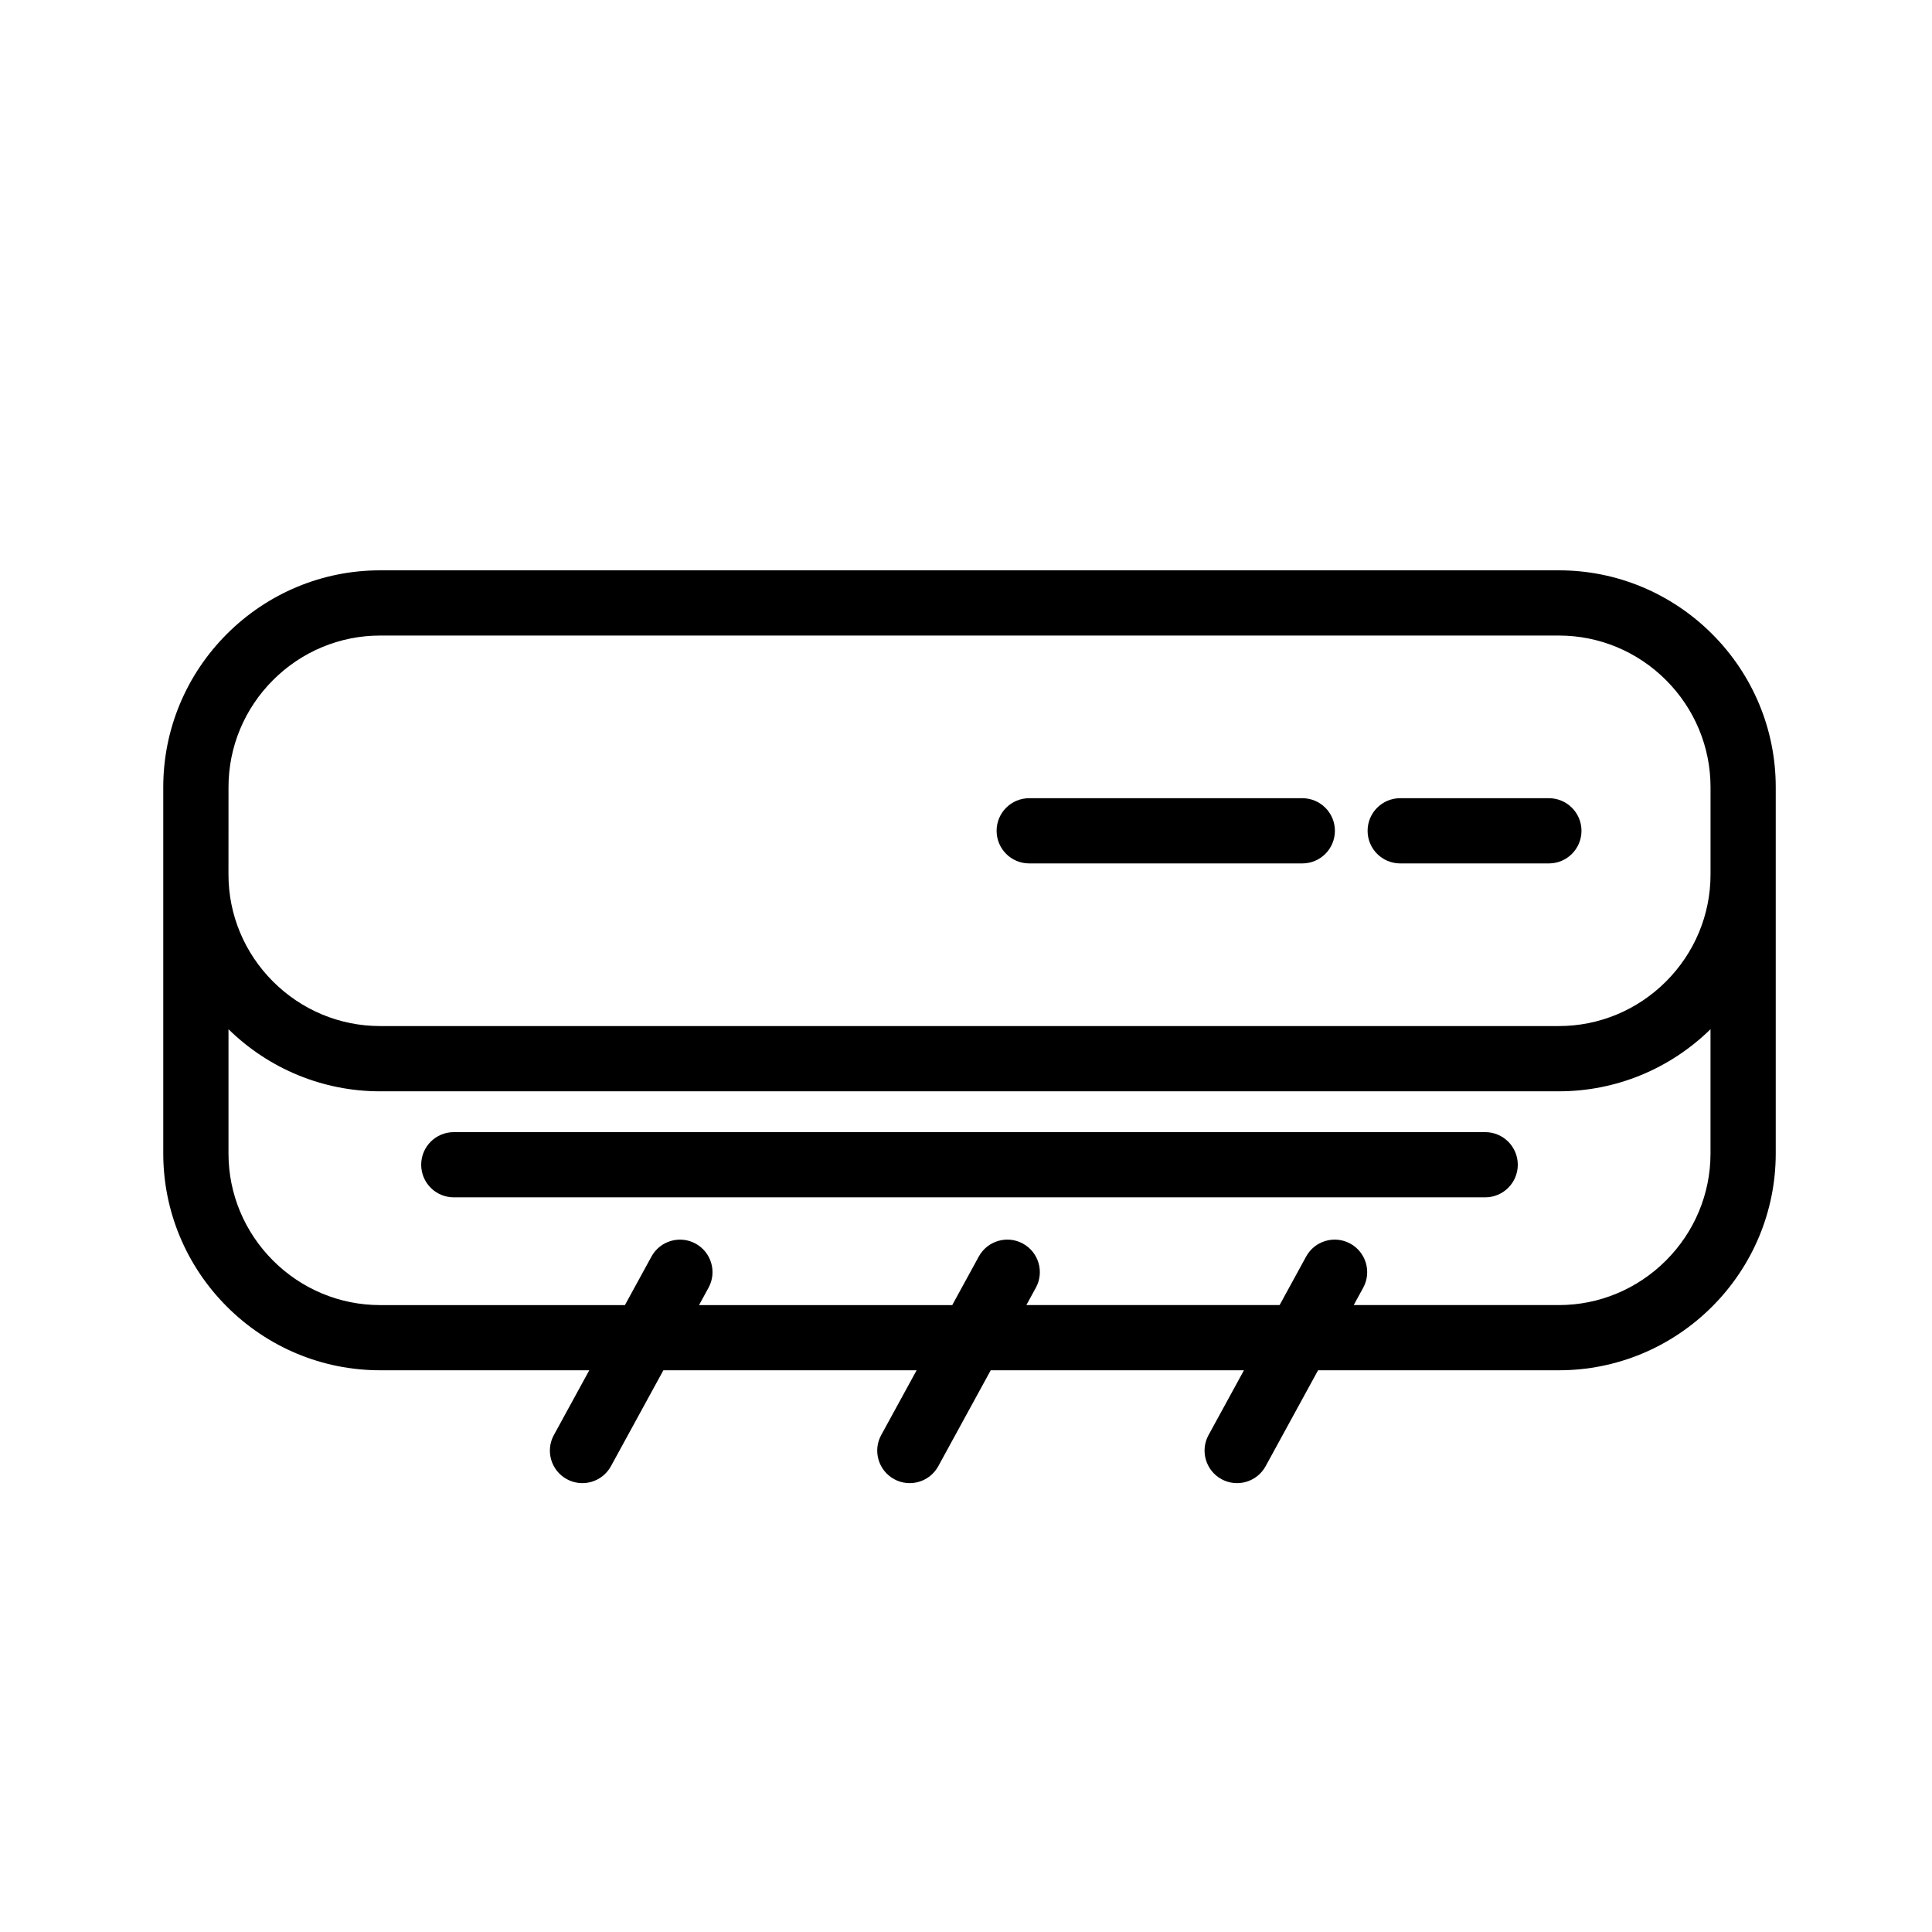 <?xml version="1.0" encoding="UTF-8"?>
<!-- Uploaded to: SVG Repo, www.svgrepo.com, Generator: SVG Repo Mixer Tools -->
<svg fill="#000000" width="800px" height="800px" version="1.1" viewBox="144 144 512 512" xmlns="http://www.w3.org/2000/svg">
 <path d="m493.3 507.14-13.895 25.414c-2.281 4.172-7.512 5.719-11.688 3.445-4.176-2.277-5.727-7.516-3.441-11.691l9.383-17.168h-67.109l-13.895 25.414c-2.277 4.172-7.512 5.719-11.684 3.445-4.176-2.277-5.727-7.516-3.445-11.691l9.387-17.168h-67.113l-13.895 25.414c-2.277 4.172-7.508 5.719-11.684 3.445-4.18-2.277-5.727-7.516-3.445-11.691l9.387-17.168-55.461-0.004c-15.27 0-29.781-6.074-40.574-16.867-10.789-10.789-16.863-25.301-16.863-40.574v-97.109c0-15.273 6.074-29.785 16.863-40.574 10.793-10.789 25.305-16.867 40.574-16.867h312.45c15.27 0 29.781 6.078 40.574 16.867 10.793 10.789 16.863 25.301 16.863 40.574v97.109c0 15.273-6.078 29.785-16.863 40.574-10.793 10.789-25.305 16.867-40.574 16.867h-63.848zm-96.941-17.285 7.027-12.855c2.277-4.168 7.512-5.719 11.684-3.441 4.18 2.277 5.731 7.516 3.445 11.691l-2.519 4.606h67.113l7.027-12.855c2.277-4.168 7.512-5.719 11.688-3.441s5.727 7.516 3.445 11.691l-2.519 4.606h54.395c10.676 0 20.809-4.262 28.352-11.805 7.543-7.539 11.805-17.676 11.805-28.352v-32.949c-10.746 10.531-25.082 16.453-40.156 16.453l-312.44 0.004c-15.07 0-29.41-5.922-40.152-16.453v32.949c0 10.68 4.258 20.812 11.801 28.355 7.543 7.543 17.676 11.801 28.352 11.801h64.906l7.027-12.855c2.281-4.168 7.512-5.719 11.688-3.441s5.727 7.516 3.441 11.691l-2.516 4.606h67.109zm-132.1-28.547h273.33c4.773 0 8.641-3.867 8.641-8.641s-3.867-8.641-8.641-8.641h-273.33c-4.773 0-8.641 3.867-8.641 8.641s3.867 8.641 8.641 8.641zm-59.711-85.547c0 10.68 4.258 20.812 11.801 28.352 7.543 7.543 17.676 11.801 28.352 11.801h312.45c10.676 0 20.809-4.258 28.352-11.801 7.547-7.543 11.805-17.676 11.805-28.352v-23.176c0-10.68-4.262-20.812-11.805-28.355-7.539-7.543-17.672-11.801-28.352-11.801h-312.44c-10.676 0-20.809 4.258-28.352 11.801-7.543 7.543-11.801 17.676-11.801 28.355zm310.52-2.945h39.402c4.773 0 8.641-3.867 8.641-8.645 0-4.769-3.867-8.641-8.641-8.641h-39.402c-4.773 0-8.641 3.867-8.641 8.641 0 4.777 3.871 8.645 8.641 8.645zm-98.32 0h72.375c4.773 0 8.641-3.867 8.641-8.645 0-4.769-3.871-8.641-8.641-8.641h-72.375c-4.773 0-8.637 3.867-8.637 8.641 0 4.777 3.867 8.645 8.637 8.645z" fill-rule="evenodd"/>
</svg>